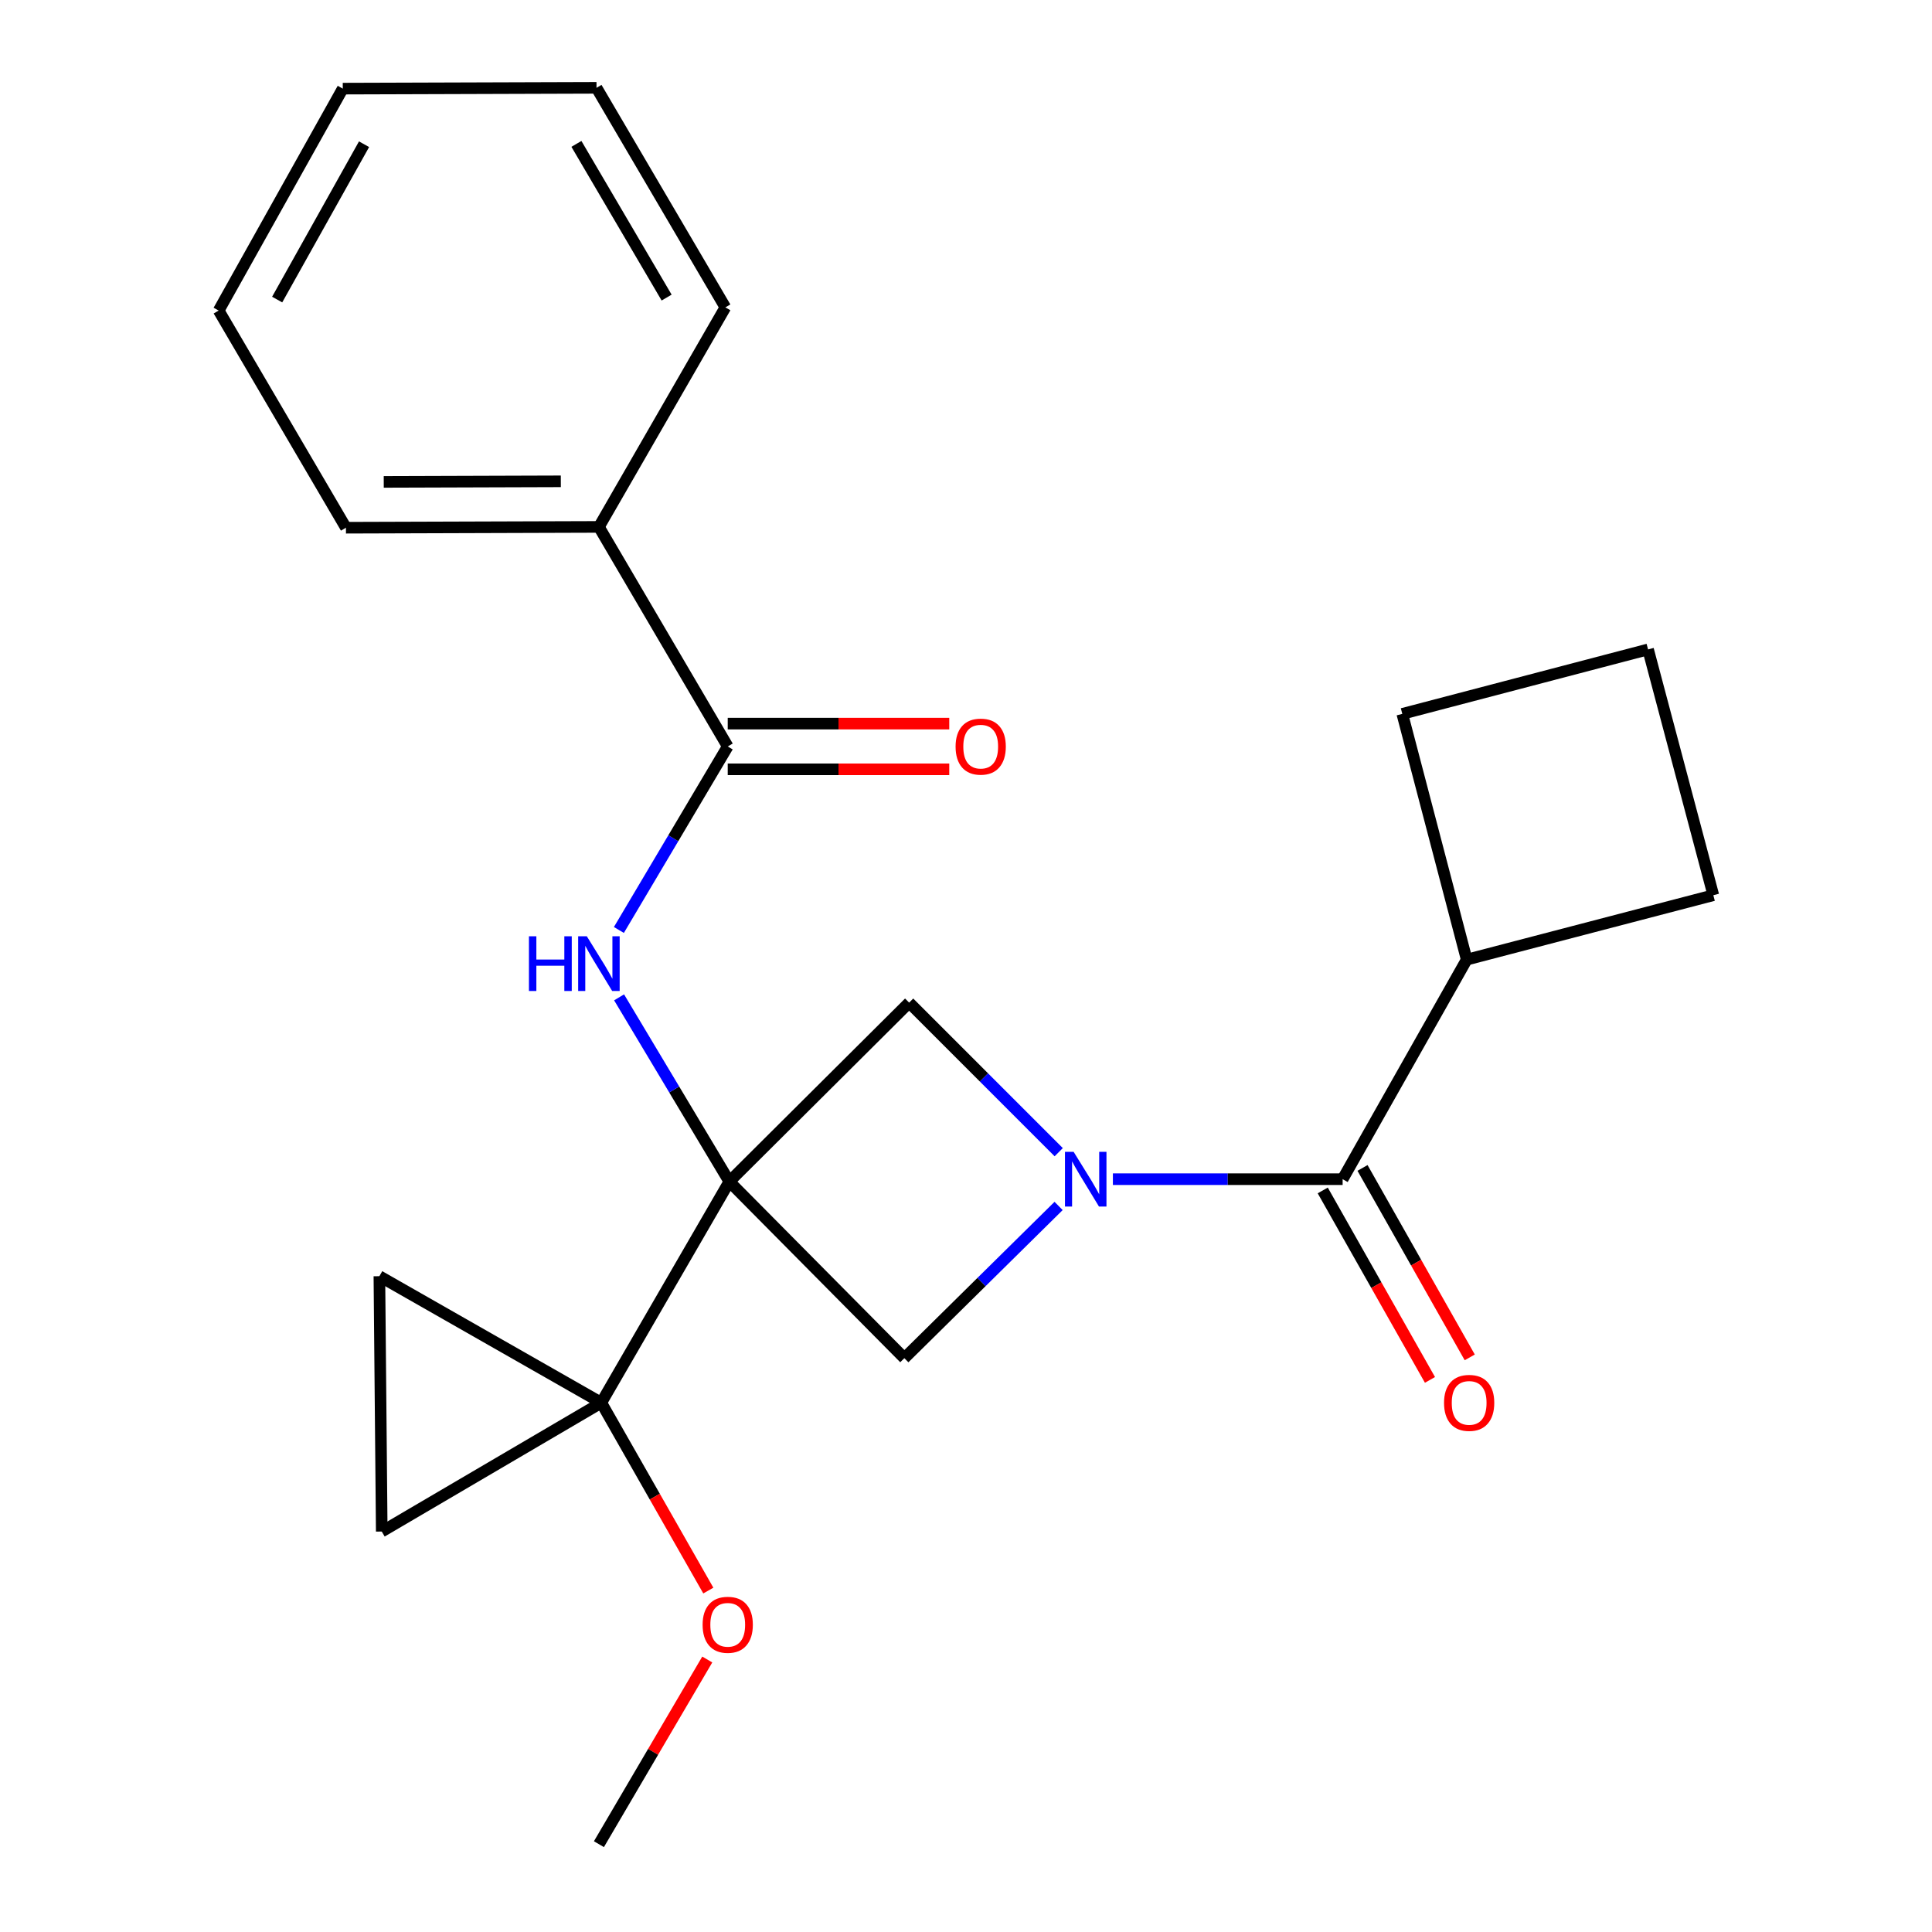 <?xml version='1.0' encoding='iso-8859-1'?>
<svg version='1.1' baseProfile='full'
              xmlns='http://www.w3.org/2000/svg'
                      xmlns:rdkit='http://www.rdkit.org/xml'
                      xmlns:xlink='http://www.w3.org/1999/xlink'
                  xml:space='preserve'
width='1000px' height='1000px' viewBox='0 0 1000 1000'>
<!-- END OF HEADER -->
<rect style='opacity:1.0;fill:#FFFFFF;stroke:none' width='1000' height='1000' x='0' y='0'> </rect>
<path class='bond-1' d='M 377.499,611.593 L 311.222,726.05' style='fill:none;fill-rule:evenodd;stroke:#000000;stroke-width:6px;stroke-linecap:butt;stroke-linejoin:miter;stroke-opacity:1' />
<path class='bond-2' d='M 377.499,611.593 L 348.969,563.909' style='fill:none;fill-rule:evenodd;stroke:#000000;stroke-width:6px;stroke-linecap:butt;stroke-linejoin:miter;stroke-opacity:1' />
<path class='bond-2' d='M 348.969,563.909 L 320.438,516.224' style='fill:none;fill-rule:evenodd;stroke:#0000FF;stroke-width:6px;stroke-linecap:butt;stroke-linejoin:miter;stroke-opacity:1' />
<path class='bond-4' d='M 377.499,611.593 L 468.09,702.985' style='fill:none;fill-rule:evenodd;stroke:#000000;stroke-width:6px;stroke-linecap:butt;stroke-linejoin:miter;stroke-opacity:1' />
<path class='bond-5' d='M 377.499,611.593 L 470.574,518.951' style='fill:none;fill-rule:evenodd;stroke:#000000;stroke-width:6px;stroke-linecap:butt;stroke-linejoin:miter;stroke-opacity:1' />
<path class='bond-0' d='M 547.996,596.373 L 509.285,557.662' style='fill:none;fill-rule:evenodd;stroke:#0000FF;stroke-width:6px;stroke-linecap:butt;stroke-linejoin:miter;stroke-opacity:1' />
<path class='bond-0' d='M 509.285,557.662 L 470.574,518.951' style='fill:none;fill-rule:evenodd;stroke:#000000;stroke-width:6px;stroke-linecap:butt;stroke-linejoin:miter;stroke-opacity:1' />
<path class='bond-3' d='M 576.031,610.344 L 635.487,610.344' style='fill:none;fill-rule:evenodd;stroke:#0000FF;stroke-width:6px;stroke-linecap:butt;stroke-linejoin:miter;stroke-opacity:1' />
<path class='bond-3' d='M 635.487,610.344 L 694.942,610.344' style='fill:none;fill-rule:evenodd;stroke:#000000;stroke-width:6px;stroke-linecap:butt;stroke-linejoin:miter;stroke-opacity:1' />
<path class='bond-23' d='M 547.929,624.197 L 508.01,663.591' style='fill:none;fill-rule:evenodd;stroke:#0000FF;stroke-width:6px;stroke-linecap:butt;stroke-linejoin:miter;stroke-opacity:1' />
<path class='bond-23' d='M 508.01,663.591 L 468.09,702.985' style='fill:none;fill-rule:evenodd;stroke:#000000;stroke-width:6px;stroke-linecap:butt;stroke-linejoin:miter;stroke-opacity:1' />
<path class='bond-7' d='M 311.222,726.05 L 197.592,792.722' style='fill:none;fill-rule:evenodd;stroke:#000000;stroke-width:6px;stroke-linecap:butt;stroke-linejoin:miter;stroke-opacity:1' />
<path class='bond-8' d='M 311.222,726.05 L 196.37,660.562' style='fill:none;fill-rule:evenodd;stroke:#000000;stroke-width:6px;stroke-linecap:butt;stroke-linejoin:miter;stroke-opacity:1' />
<path class='bond-13' d='M 311.222,726.05 L 338.924,774.664' style='fill:none;fill-rule:evenodd;stroke:#000000;stroke-width:6px;stroke-linecap:butt;stroke-linejoin:miter;stroke-opacity:1' />
<path class='bond-13' d='M 338.924,774.664 L 366.627,823.278' style='fill:none;fill-rule:evenodd;stroke:#FF0000;stroke-width:6px;stroke-linecap:butt;stroke-linejoin:miter;stroke-opacity:1' />
<path class='bond-6' d='M 320.336,481.35 L 348.503,433.86' style='fill:none;fill-rule:evenodd;stroke:#0000FF;stroke-width:6px;stroke-linecap:butt;stroke-linejoin:miter;stroke-opacity:1' />
<path class='bond-6' d='M 348.503,433.86 L 376.671,386.37' style='fill:none;fill-rule:evenodd;stroke:#000000;stroke-width:6px;stroke-linecap:butt;stroke-linejoin:miter;stroke-opacity:1' />
<path class='bond-9' d='M 684.648,616.17 L 712.4,665.202' style='fill:none;fill-rule:evenodd;stroke:#000000;stroke-width:6px;stroke-linecap:butt;stroke-linejoin:miter;stroke-opacity:1' />
<path class='bond-9' d='M 712.4,665.202 L 740.151,714.233' style='fill:none;fill-rule:evenodd;stroke:#FF0000;stroke-width:6px;stroke-linecap:butt;stroke-linejoin:miter;stroke-opacity:1' />
<path class='bond-9' d='M 705.236,604.518 L 732.987,653.549' style='fill:none;fill-rule:evenodd;stroke:#000000;stroke-width:6px;stroke-linecap:butt;stroke-linejoin:miter;stroke-opacity:1' />
<path class='bond-9' d='M 732.987,653.549 L 760.739,702.58' style='fill:none;fill-rule:evenodd;stroke:#FF0000;stroke-width:6px;stroke-linecap:butt;stroke-linejoin:miter;stroke-opacity:1' />
<path class='bond-12' d='M 694.942,610.344 L 759.17,496.701' style='fill:none;fill-rule:evenodd;stroke:#000000;stroke-width:6px;stroke-linecap:butt;stroke-linejoin:miter;stroke-opacity:1' />
<path class='bond-10' d='M 376.671,398.198 L 434.004,398.198' style='fill:none;fill-rule:evenodd;stroke:#000000;stroke-width:6px;stroke-linecap:butt;stroke-linejoin:miter;stroke-opacity:1' />
<path class='bond-10' d='M 434.004,398.198 L 491.336,398.198' style='fill:none;fill-rule:evenodd;stroke:#FF0000;stroke-width:6px;stroke-linecap:butt;stroke-linejoin:miter;stroke-opacity:1' />
<path class='bond-10' d='M 376.671,374.542 L 434.004,374.542' style='fill:none;fill-rule:evenodd;stroke:#000000;stroke-width:6px;stroke-linecap:butt;stroke-linejoin:miter;stroke-opacity:1' />
<path class='bond-10' d='M 434.004,374.542 L 491.336,374.542' style='fill:none;fill-rule:evenodd;stroke:#FF0000;stroke-width:6px;stroke-linecap:butt;stroke-linejoin:miter;stroke-opacity:1' />
<path class='bond-11' d='M 376.671,386.37 L 309.999,272.727' style='fill:none;fill-rule:evenodd;stroke:#000000;stroke-width:6px;stroke-linecap:butt;stroke-linejoin:miter;stroke-opacity:1' />
<path class='bond-24' d='M 197.592,792.722 L 196.37,660.562' style='fill:none;fill-rule:evenodd;stroke:#000000;stroke-width:6px;stroke-linecap:butt;stroke-linejoin:miter;stroke-opacity:1' />
<path class='bond-17' d='M 309.999,272.727 L 179.061,273.148' style='fill:none;fill-rule:evenodd;stroke:#000000;stroke-width:6px;stroke-linecap:butt;stroke-linejoin:miter;stroke-opacity:1' />
<path class='bond-17' d='M 290.283,249.134 L 198.626,249.428' style='fill:none;fill-rule:evenodd;stroke:#000000;stroke-width:6px;stroke-linecap:butt;stroke-linejoin:miter;stroke-opacity:1' />
<path class='bond-18' d='M 309.999,272.727 L 375.449,159.097' style='fill:none;fill-rule:evenodd;stroke:#000000;stroke-width:6px;stroke-linecap:butt;stroke-linejoin:miter;stroke-opacity:1' />
<path class='bond-15' d='M 759.17,496.701 L 886.822,463.359' style='fill:none;fill-rule:evenodd;stroke:#000000;stroke-width:6px;stroke-linecap:butt;stroke-linejoin:miter;stroke-opacity:1' />
<path class='bond-16' d='M 759.17,496.701 L 725.827,369.495' style='fill:none;fill-rule:evenodd;stroke:#000000;stroke-width:6px;stroke-linecap:butt;stroke-linejoin:miter;stroke-opacity:1' />
<path class='bond-19' d='M 366.079,858.956 L 338.039,906.751' style='fill:none;fill-rule:evenodd;stroke:#FF0000;stroke-width:6px;stroke-linecap:butt;stroke-linejoin:miter;stroke-opacity:1' />
<path class='bond-19' d='M 338.039,906.751 L 309.999,954.545' style='fill:none;fill-rule:evenodd;stroke:#000000;stroke-width:6px;stroke-linecap:butt;stroke-linejoin:miter;stroke-opacity:1' />
<path class='bond-14' d='M 853.033,336.14 L 725.827,369.495' style='fill:none;fill-rule:evenodd;stroke:#000000;stroke-width:6px;stroke-linecap:butt;stroke-linejoin:miter;stroke-opacity:1' />
<path class='bond-25' d='M 853.033,336.14 L 886.822,463.359' style='fill:none;fill-rule:evenodd;stroke:#000000;stroke-width:6px;stroke-linecap:butt;stroke-linejoin:miter;stroke-opacity:1' />
<path class='bond-20' d='M 179.061,273.148 L 113.178,160.74' style='fill:none;fill-rule:evenodd;stroke:#000000;stroke-width:6px;stroke-linecap:butt;stroke-linejoin:miter;stroke-opacity:1' />
<path class='bond-21' d='M 375.449,159.097 L 308.751,45.455' style='fill:none;fill-rule:evenodd;stroke:#000000;stroke-width:6px;stroke-linecap:butt;stroke-linejoin:miter;stroke-opacity:1' />
<path class='bond-21' d='M 345.042,154.025 L 298.353,74.475' style='fill:none;fill-rule:evenodd;stroke:#000000;stroke-width:6px;stroke-linecap:butt;stroke-linejoin:miter;stroke-opacity:1' />
<path class='bond-26' d='M 113.178,160.74 L 177.418,45.875' style='fill:none;fill-rule:evenodd;stroke:#000000;stroke-width:6px;stroke-linecap:butt;stroke-linejoin:miter;stroke-opacity:1' />
<path class='bond-26' d='M 143.461,155.058 L 188.429,74.652' style='fill:none;fill-rule:evenodd;stroke:#000000;stroke-width:6px;stroke-linecap:butt;stroke-linejoin:miter;stroke-opacity:1' />
<path class='bond-22' d='M 308.751,45.455 L 177.418,45.875' style='fill:none;fill-rule:evenodd;stroke:#000000;stroke-width:6px;stroke-linecap:butt;stroke-linejoin:miter;stroke-opacity:1' />
<path  class='atom-1' d='M 555.707 596.184
L 564.987 611.184
Q 565.907 612.664, 567.387 615.344
Q 568.867 618.024, 568.947 618.184
L 568.947 596.184
L 572.707 596.184
L 572.707 624.504
L 568.827 624.504
L 558.867 608.104
Q 557.707 606.184, 556.467 603.984
Q 555.267 601.784, 554.907 601.104
L 554.907 624.504
L 551.227 624.504
L 551.227 596.184
L 555.707 596.184
' fill='#0000FF'/>
<path  class='atom-3' d='M 273.779 484.618
L 277.619 484.618
L 277.619 496.658
L 292.099 496.658
L 292.099 484.618
L 295.939 484.618
L 295.939 512.938
L 292.099 512.938
L 292.099 499.858
L 277.619 499.858
L 277.619 512.938
L 273.779 512.938
L 273.779 484.618
' fill='#0000FF'/>
<path  class='atom-3' d='M 303.739 484.618
L 313.019 499.618
Q 313.939 501.098, 315.419 503.778
Q 316.899 506.458, 316.979 506.618
L 316.979 484.618
L 320.739 484.618
L 320.739 512.938
L 316.859 512.938
L 306.899 496.538
Q 305.739 494.618, 304.499 492.418
Q 303.299 490.218, 302.939 489.538
L 302.939 512.938
L 299.259 512.938
L 299.259 484.618
L 303.739 484.618
' fill='#0000FF'/>
<path  class='atom-10' d='M 747.431 726.13
Q 747.431 719.33, 750.791 715.53
Q 754.151 711.73, 760.431 711.73
Q 766.711 711.73, 770.071 715.53
Q 773.431 719.33, 773.431 726.13
Q 773.431 733.01, 770.031 736.93
Q 766.631 740.81, 760.431 740.81
Q 754.191 740.81, 750.791 736.93
Q 747.431 733.05, 747.431 726.13
M 760.431 737.61
Q 764.751 737.61, 767.071 734.73
Q 769.431 731.81, 769.431 726.13
Q 769.431 720.57, 767.071 717.77
Q 764.751 714.93, 760.431 714.93
Q 756.111 714.93, 753.751 717.73
Q 751.431 720.53, 751.431 726.13
Q 751.431 731.85, 753.751 734.73
Q 756.111 737.61, 760.431 737.61
' fill='#FF0000'/>
<path  class='atom-11' d='M 494.609 386.45
Q 494.609 379.65, 497.969 375.85
Q 501.329 372.05, 507.609 372.05
Q 513.889 372.05, 517.249 375.85
Q 520.609 379.65, 520.609 386.45
Q 520.609 393.33, 517.209 397.25
Q 513.809 401.13, 507.609 401.13
Q 501.369 401.13, 497.969 397.25
Q 494.609 393.37, 494.609 386.45
M 507.609 397.93
Q 511.929 397.93, 514.249 395.05
Q 516.609 392.13, 516.609 386.45
Q 516.609 380.89, 514.249 378.09
Q 511.929 375.25, 507.609 375.25
Q 503.289 375.25, 500.929 378.05
Q 498.609 380.85, 498.609 386.45
Q 498.609 392.17, 500.929 395.05
Q 503.289 397.93, 507.609 397.93
' fill='#FF0000'/>
<path  class='atom-14' d='M 363.671 840.983
Q 363.671 834.183, 367.031 830.383
Q 370.391 826.583, 376.671 826.583
Q 382.951 826.583, 386.311 830.383
Q 389.671 834.183, 389.671 840.983
Q 389.671 847.863, 386.271 851.783
Q 382.871 855.663, 376.671 855.663
Q 370.431 855.663, 367.031 851.783
Q 363.671 847.903, 363.671 840.983
M 376.671 852.463
Q 380.991 852.463, 383.311 849.583
Q 385.671 846.663, 385.671 840.983
Q 385.671 835.423, 383.311 832.623
Q 380.991 829.783, 376.671 829.783
Q 372.351 829.783, 369.991 832.583
Q 367.671 835.383, 367.671 840.983
Q 367.671 846.703, 369.991 849.583
Q 372.351 852.463, 376.671 852.463
' fill='#FF0000'/>
</svg>
